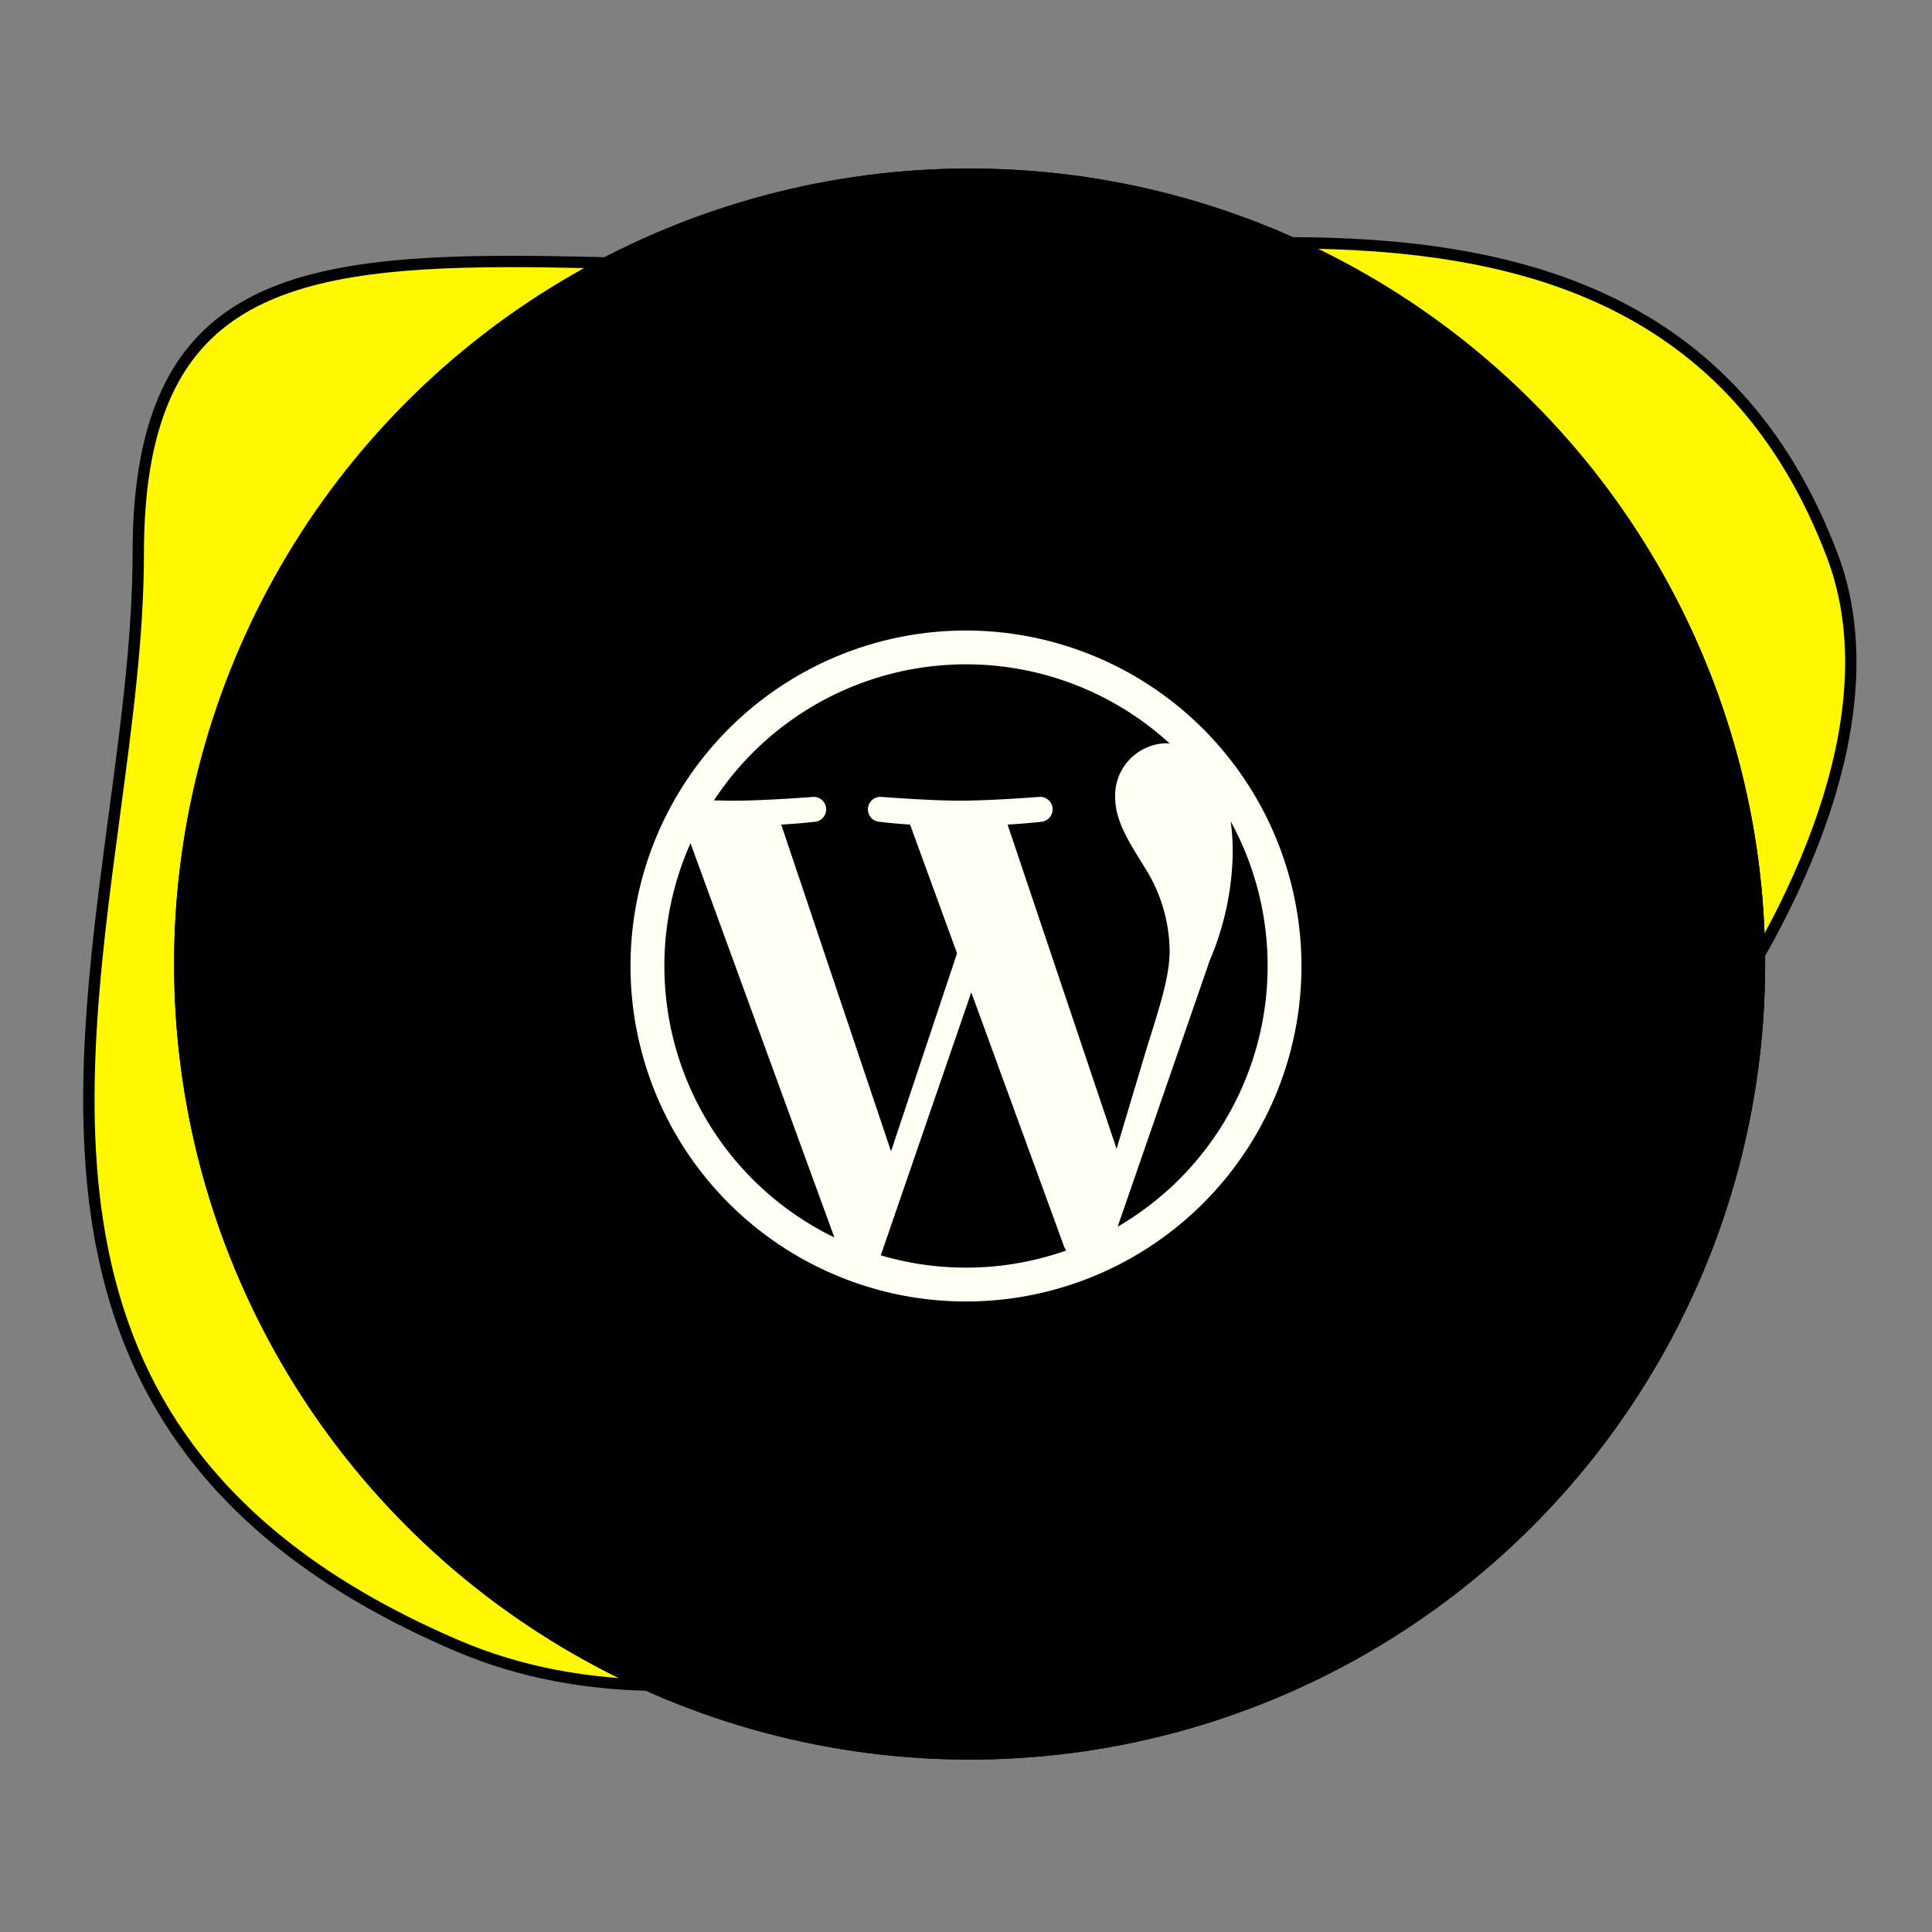 <svg xmlns="http://www.w3.org/2000/svg" xmlns:xlink="http://www.w3.org/1999/xlink" width="170" height="170" viewBox="0 0 170 170"><rect x="0" y="0" width="170" height="170" fill="#808080" stroke="none"/><defs><clipPath id="clip-path"><rect id="Rectangle_5629" data-name="Rectangle 5629" width="170" height="170" transform="translate(-15292 2916)" fill="#fff" stroke="#707070" stroke-width="1" opacity="0.367"></rect></clipPath></defs><g id="Groupe_4491" data-name="Groupe 4491" transform="translate(11130 -2964)"><g id="picto-03" transform="translate(4162 48)" clip-path="url(#clip-path)"><g id="Groupe_4472" data-name="Groupe 4472" transform="translate(-16526 252.829)"><g id="Trac&#xE9;_129052" data-name="Trac&#xE9; 129052" transform="translate(1397.354 2811.962) rotate(180)" fill="#fff800"><path d="M 49.993 127.425 C 44.471 127.425 39.661 127.069 35.288 126.336 C 30.189 125.482 25.778 124.139 21.802 122.232 C 17.431 120.136 13.614 117.319 10.456 113.862 C 7.005 110.083 4.203 105.389 2.128 99.912 C -0.019 94.245 -0.046 87.537 2.047 79.976 C 3.037 76.398 4.509 72.633 6.422 68.784 C 8.287 65.032 10.588 61.167 13.26 57.297 C 18.24 50.085 24.378 42.994 31.503 36.222 C 38.662 29.416 46.432 23.3 54.598 18.042 C 63.091 12.574 71.632 8.286 79.985 5.297 C 88.882 2.114 97.327 0.5 105.085 0.5 C 111.639 0.5 117.691 1.665 123.071 3.962 C 127.679 5.929 131.83 8.171 135.408 10.627 C 138.802 12.956 141.789 15.551 144.288 18.341 C 146.64 20.968 148.638 23.857 150.228 26.927 C 151.71 29.79 152.892 32.918 153.74 36.225 C 157.034 49.061 155.13 63.319 153.289 77.107 C 152.209 85.201 151.188 92.847 151.188 100.089 C 151.188 110.799 148.449 117.552 142.57 121.341 C 139.923 123.047 136.558 124.215 132.282 124.913 C 128.641 125.507 124.218 125.784 118.362 125.784 C 114.369 125.784 110.05 125.661 105.478 125.531 C 100.162 125.379 94.666 125.223 88.76 125.223 C 88.76 125.223 88.759 125.223 88.759 125.223 L 88.759 125.223 L 88.757 125.223 C 83.528 125.223 77.656 125.715 71.438 126.235 C 64.447 126.82 57.218 127.425 49.993 127.425 Z" stroke="none"></path><path d="M 49.993 126.925 C 57.197 126.925 64.416 126.321 71.396 125.737 C 77.625 125.215 83.509 124.723 88.759 124.723 L 88.757 126.723 L 88.759 124.723 C 88.759 124.723 88.759 124.723 88.76 124.723 L 88.759 125.152 L 88.76 124.723 C 88.76 124.723 88.76 124.723 88.76 124.723 L 88.76 124.723 C 94.673 124.723 100.173 124.88 105.492 125.031 C 110.061 125.161 114.376 125.284 118.362 125.284 C 124.191 125.284 128.588 125.009 132.201 124.419 C 136.408 123.733 139.711 122.588 142.299 120.921 C 145.094 119.119 147.12 116.672 148.491 113.439 C 149.969 109.953 150.688 105.586 150.688 100.089 C 150.688 92.813 151.711 85.152 152.794 77.041 C 154.628 63.3 156.526 49.092 153.256 36.349 C 151.503 29.518 148.448 23.736 143.915 18.675 C 141.443 15.915 138.486 13.346 135.125 11.039 C 131.574 8.602 127.452 6.376 122.875 4.421 C 117.557 2.151 111.571 1 105.085 1 C 97.384 1 88.996 2.604 80.153 5.768 C 71.837 8.744 63.33 13.015 54.869 18.462 C 46.729 23.703 38.984 29.8 31.847 36.584 C 24.748 43.333 18.632 50.397 13.671 57.582 C 11.013 61.432 8.724 65.276 6.87 69.007 C 4.971 72.827 3.51 76.563 2.528 80.109 C 0.465 87.566 0.487 94.169 2.596 99.735 C 4.648 105.153 7.417 109.792 10.825 113.525 C 13.94 116.935 17.706 119.713 22.018 121.781 C 25.951 123.668 30.319 124.996 35.37 125.843 C 39.716 126.571 44.499 126.925 49.993 126.925 M 49.993 127.925 C 29.92 127.925 10.424 123.225 1.66 100.089 C -11.41 65.584 55.461 5.179414438316599e-05 105.085 5.179414438316599e-05 C 111.506 5.179414438316599e-05 117.635 1.097 123.267 3.502 C 172.435 24.491 151.688 67.836 151.688 100.089 C 151.688 122.956 139.204 126.284 118.362 126.284 C 109.809 126.284 99.843 125.723 88.76 125.723 C 88.761 125.723 88.755 125.723 88.757 125.723 L 88.759 125.723 L 88.757 125.723 L 88.76 125.723 C 88.759 125.723 88.759 125.723 88.759 125.723 C 77.738 125.723 63.73 127.925 49.993 127.925 Z" stroke="none" fill="#000"></path></g><g id="Ellipse_42" data-name="Ellipse 42" transform="translate(1249.319 2678)" stroke="#000" stroke-width="1"><circle cx="70" cy="70" r="70" stroke="none"></circle><circle cx="70" cy="70" r="69.5" fill="none"></circle></g></g></g><g id="wordpress-logo-svgrepo-com" transform="translate(-11074.52 3019.48)"><path id="Trac&#xE9;_129015" data-name="Trac&#xE9; 129015" d="M29.522,0A29.52,29.52,0,1,0,59.039,29.519,29.552,29.552,0,0,0,29.522,0ZM2.98,29.519a26.431,26.431,0,0,1,2.3-10.8L17.939,53.406A26.548,26.548,0,0,1,2.98,29.519ZM29.522,56.061a26.528,26.528,0,0,1-7.5-1.082l7.963-23.139,8.16,22.35a2.232,2.232,0,0,0,.189.366A26.5,26.5,0,0,1,29.522,56.061Zm3.657-38.986c1.6-.084,3.038-.253,3.038-.253a1.1,1.1,0,0,0-.17-2.186s-4.3.337-7.074.337c-2.607,0-6.991-.337-6.991-.337a1.1,1.1,0,0,0-.167,2.186s1.355.169,2.783.253l4.135,11.33L22.924,45.825,13.26,17.076c1.6-.083,3.038-.253,3.038-.253a1.1,1.1,0,0,0-.171-2.185s-4.3.337-7.073.337c-.5,0-1.086-.013-1.708-.032a26.534,26.534,0,0,1,40.1-5c-.115-.006-.226-.021-.345-.021a4.6,4.6,0,0,0-4.456,4.711c0,2.186,1.261,4.038,2.606,6.224a13.975,13.975,0,0,1,2.188,7.32c0,2.272-.872,4.908-2.02,8.58L42.77,45.606Zm9.685,35.386,8.107-23.439a25.022,25.022,0,0,0,2.018-9.507,20.176,20.176,0,0,0-.179-2.729,26.544,26.544,0,0,1-9.946,35.675Z" fill="#fffff4"></path></g></g></svg>